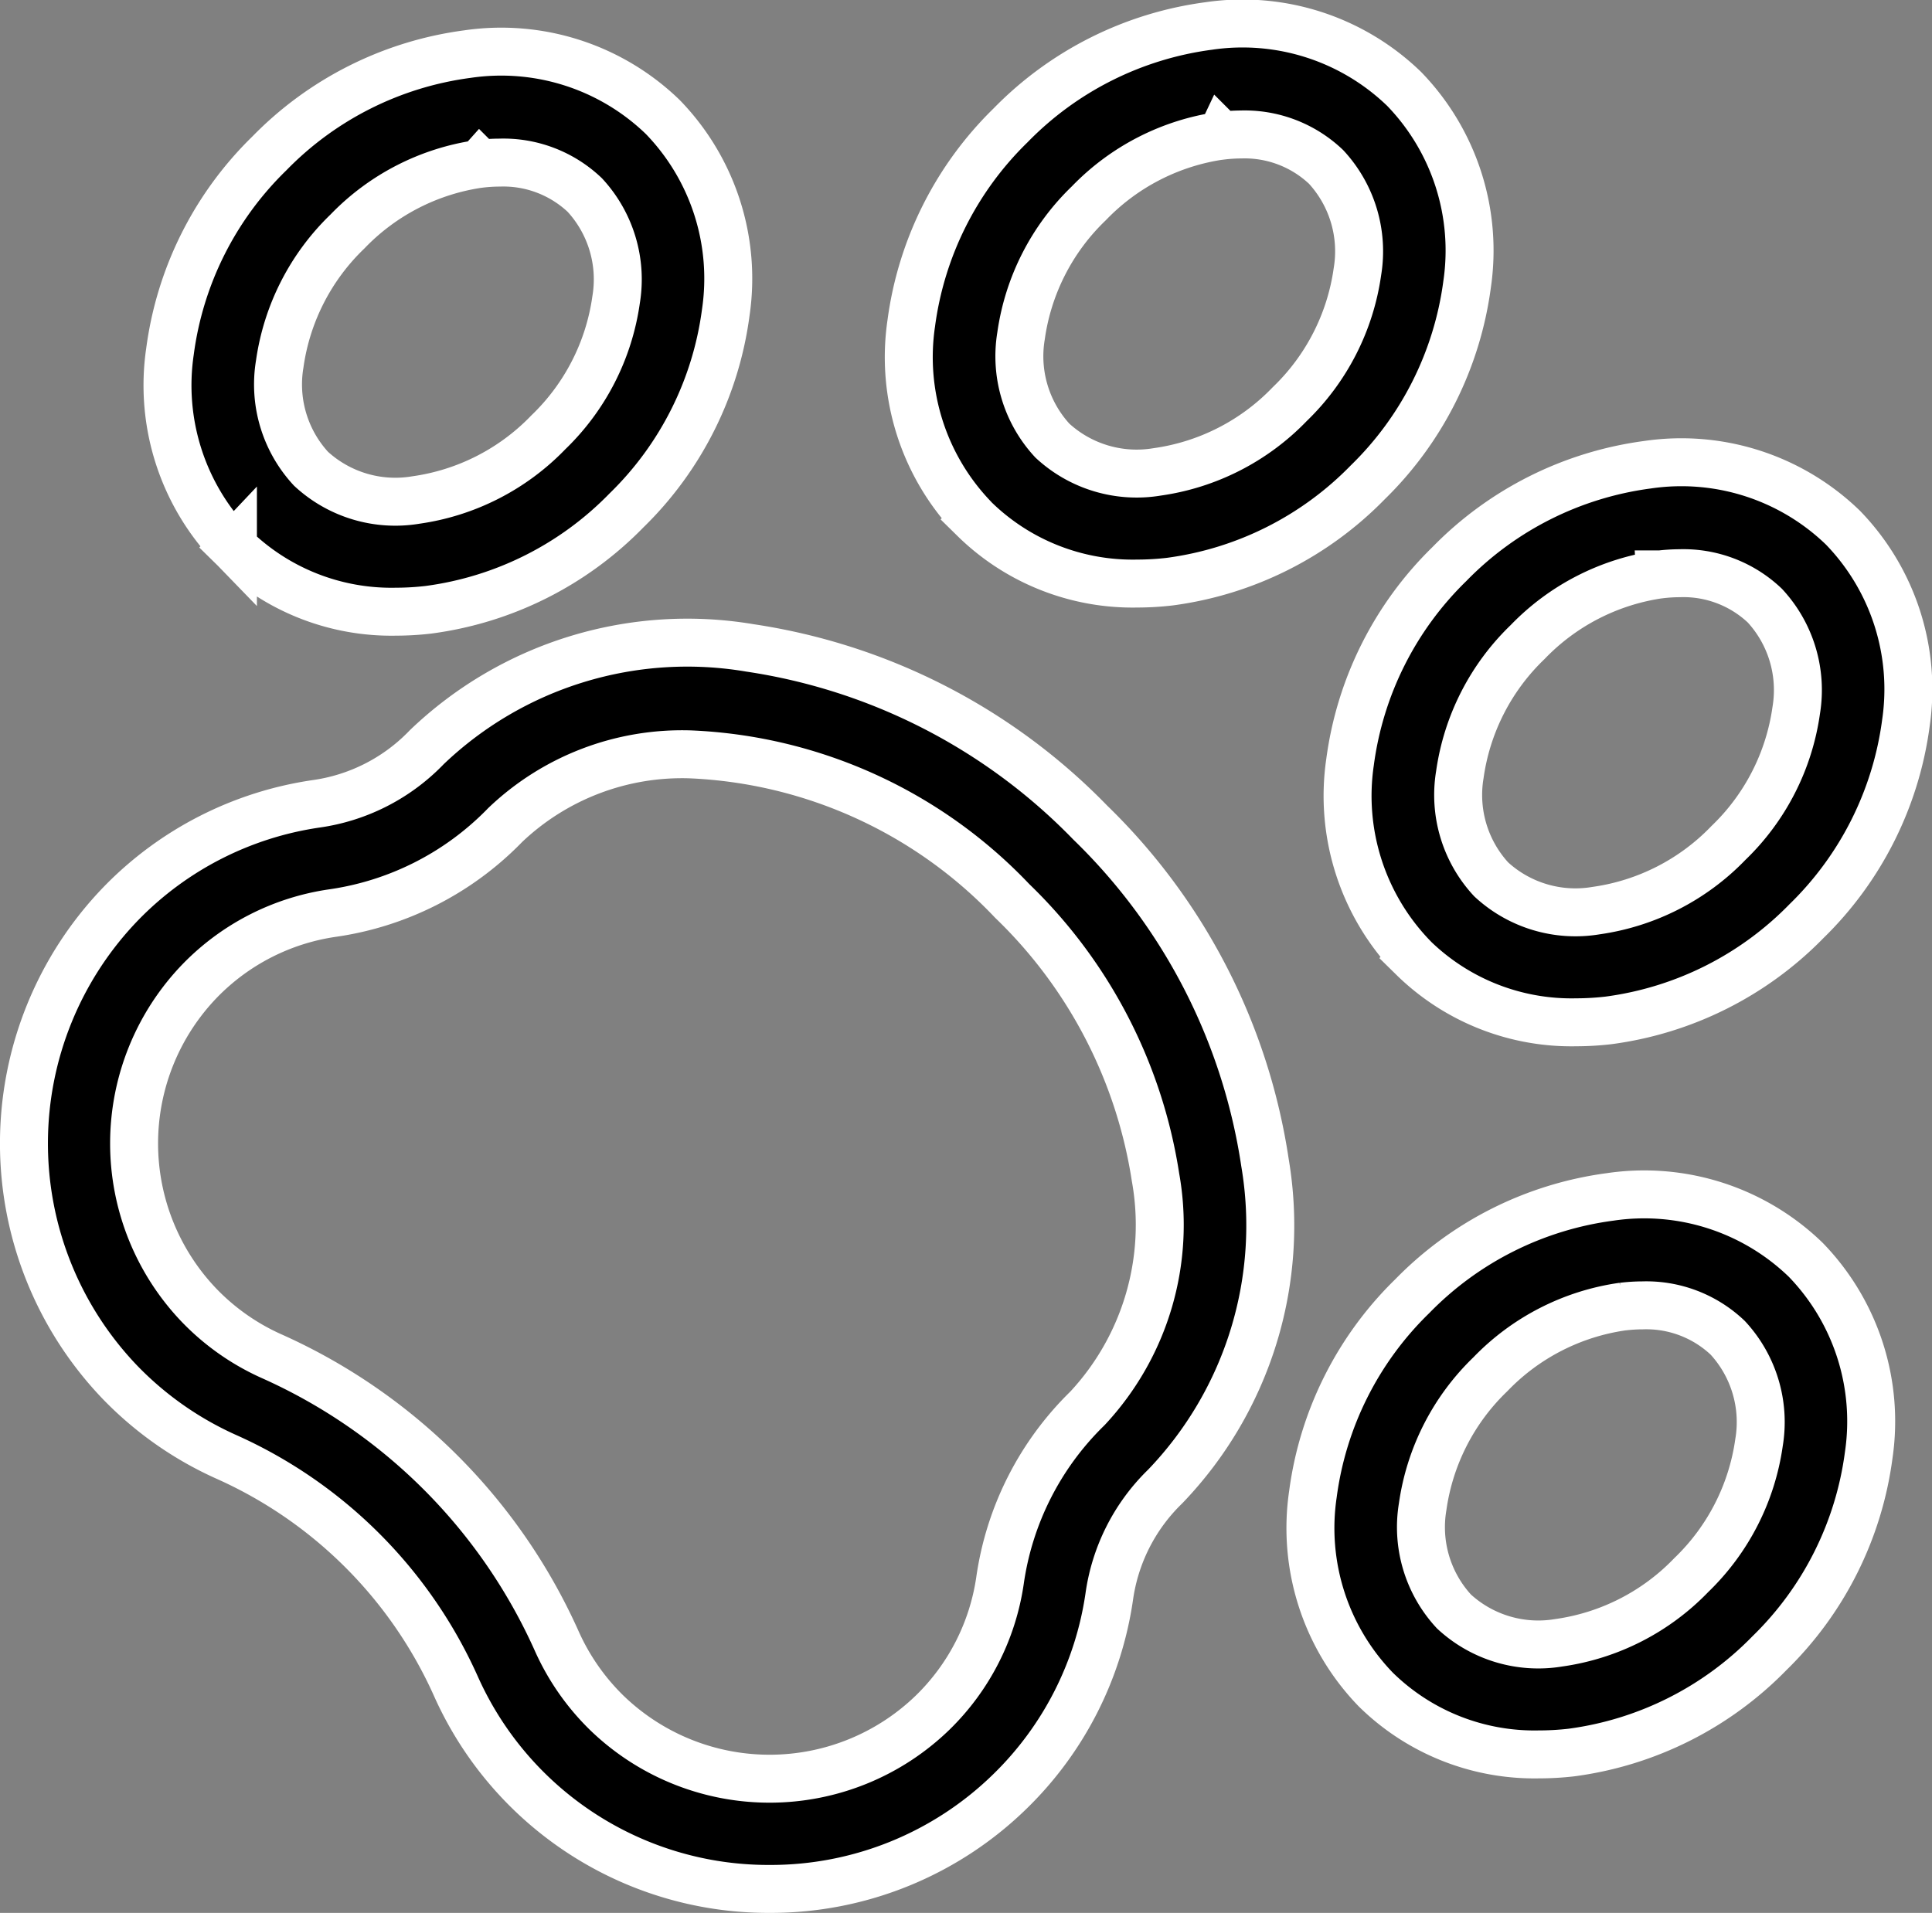 <svg xmlns="http://www.w3.org/2000/svg" width="36.254" height="35.904" viewBox="0 0 36.254 35.904">
  <rect x="0" y="0" width="36.254" height="35.904" fill="#808080" stroke="none"/>
  <path id="cat-icon2" d="M-8870.507,33.184a6.423,6.423,0,0,1-1.386-1.982,8.535,8.535,0,0,0-4.312-4.312,6.431,6.431,0,0,1-1.982-1.386,6.479,6.479,0,0,1,.017-9.011,6.392,6.392,0,0,1,3.647-1.859,3.564,3.564,0,0,0,2.041-1.023l.042-.043a7.067,7.067,0,0,1,6.063-1.861,11.2,11.2,0,0,1,6.385,3.279,11.2,11.2,0,0,1,3.279,6.385,7.069,7.069,0,0,1-1.861,6.063l-.038.038a3.569,3.569,0,0,0-1.024,2.043,6.384,6.384,0,0,1-1.858,3.65A6.423,6.423,0,0,1-8866.011,35,6.42,6.42,0,0,1-8870.507,33.184Zm-.468-18.149-.027.028a5.622,5.622,0,0,1-3.216,1.622,4.335,4.335,0,0,0-2.474,1.261,4.393,4.393,0,0,0-.011,6.112,4.353,4.353,0,0,0,1.344.941A10.6,10.6,0,0,1-8870,30.356a4.379,4.379,0,0,0,.94,1.344,4.394,4.394,0,0,0,6.113-.012,4.333,4.333,0,0,0,1.261-2.475A5.621,5.621,0,0,1-8860.065,26l.026-.026a5.049,5.049,0,0,0,1.271-4.332,9.13,9.13,0,0,0-2.688-5.185,8.837,8.837,0,0,0-6.04-2.752A4.809,4.809,0,0,0-8870.975,15.035Zm16.342,16.224a4.356,4.356,0,0,1-1.181-3.669,6.345,6.345,0,0,1,1.864-3.715,6.349,6.349,0,0,1,3.715-1.864,4.355,4.355,0,0,1,3.669,1.181,4.356,4.356,0,0,1,1.181,3.669,6.35,6.35,0,0,1-1.863,3.715,6.355,6.355,0,0,1-3.715,1.864,5.336,5.336,0,0,1-.609.035A4.244,4.244,0,0,1-8854.633,31.259Zm4.636-7.19a4.277,4.277,0,0,0-2.487,1.271,4.278,4.278,0,0,0-1.271,2.487,2.33,2.33,0,0,0,.588,1.966,2.33,2.33,0,0,0,1.966.587,4.274,4.274,0,0,0,2.487-1.271,4.278,4.278,0,0,0,1.271-2.487,2.329,2.329,0,0,0-.587-1.966,2.218,2.218,0,0,0-1.6-.609A3.168,3.168,0,0,0-8850,24.07Zm-3.939-6.552a4.36,4.36,0,0,1-1.181-3.669,6.357,6.357,0,0,1,1.864-3.715,6.355,6.355,0,0,1,3.715-1.864,4.357,4.357,0,0,1,3.67,1.181,4.359,4.359,0,0,1,1.181,3.669,6.357,6.357,0,0,1-1.864,3.715,6.355,6.355,0,0,1-3.715,1.864,5.323,5.323,0,0,1-.609.036A4.245,4.245,0,0,1-8853.937,17.518Zm4.636-7.19a4.275,4.275,0,0,0-2.486,1.271,4.274,4.274,0,0,0-1.271,2.487,2.333,2.333,0,0,0,.588,1.966,2.329,2.329,0,0,0,1.966.587,4.274,4.274,0,0,0,2.487-1.271,4.274,4.274,0,0,0,1.271-2.487,2.333,2.333,0,0,0-.588-1.966,2.218,2.218,0,0,0-1.6-.609A3.181,3.181,0,0,0-8849.3,10.328Zm-26.78-.517a4.356,4.356,0,0,1-1.181-3.669,6.345,6.345,0,0,1,1.864-3.715,6.35,6.35,0,0,1,3.714-1.864,4.358,4.358,0,0,1,3.67,1.181,4.356,4.356,0,0,1,1.181,3.669,6.345,6.345,0,0,1-1.864,3.715,6.348,6.348,0,0,1-3.715,1.864,5.319,5.319,0,0,1-.608.036A4.244,4.244,0,0,1-8876.081,9.811Zm4.636-7.19a4.274,4.274,0,0,0-2.487,1.271,4.278,4.278,0,0,0-1.271,2.487,2.332,2.332,0,0,0,.587,1.966,2.331,2.331,0,0,0,1.967.587,4.277,4.277,0,0,0,2.487-1.271,4.278,4.278,0,0,0,1.271-2.487,2.333,2.333,0,0,0-.587-1.966,2.218,2.218,0,0,0-1.6-.609A3.134,3.134,0,0,0-8871.445,2.621Zm9.274,6.662a4.359,4.359,0,0,1-1.181-3.669,6.357,6.357,0,0,1,1.864-3.715,6.356,6.356,0,0,1,3.715-1.864,4.359,4.359,0,0,1,3.67,1.181,4.36,4.36,0,0,1,1.181,3.669,6.357,6.357,0,0,1-1.864,3.715,6.354,6.354,0,0,1-3.715,1.864,5.323,5.323,0,0,1-.609.036A4.243,4.243,0,0,1-8862.171,9.283Zm4.637-7.19a4.275,4.275,0,0,0-2.487,1.271,4.274,4.274,0,0,0-1.271,2.487,2.333,2.333,0,0,0,.588,1.966,2.33,2.33,0,0,0,1.966.587,4.274,4.274,0,0,0,2.487-1.271,4.274,4.274,0,0,0,1.271-2.487,2.333,2.333,0,0,0-.588-1.966,2.218,2.218,0,0,0-1.6-.609A3.117,3.117,0,0,0-8857.534,2.094Z" transform="translate(8880.451 0.454)" stroke="#fff" stroke-width="0.9"/>
</svg>
